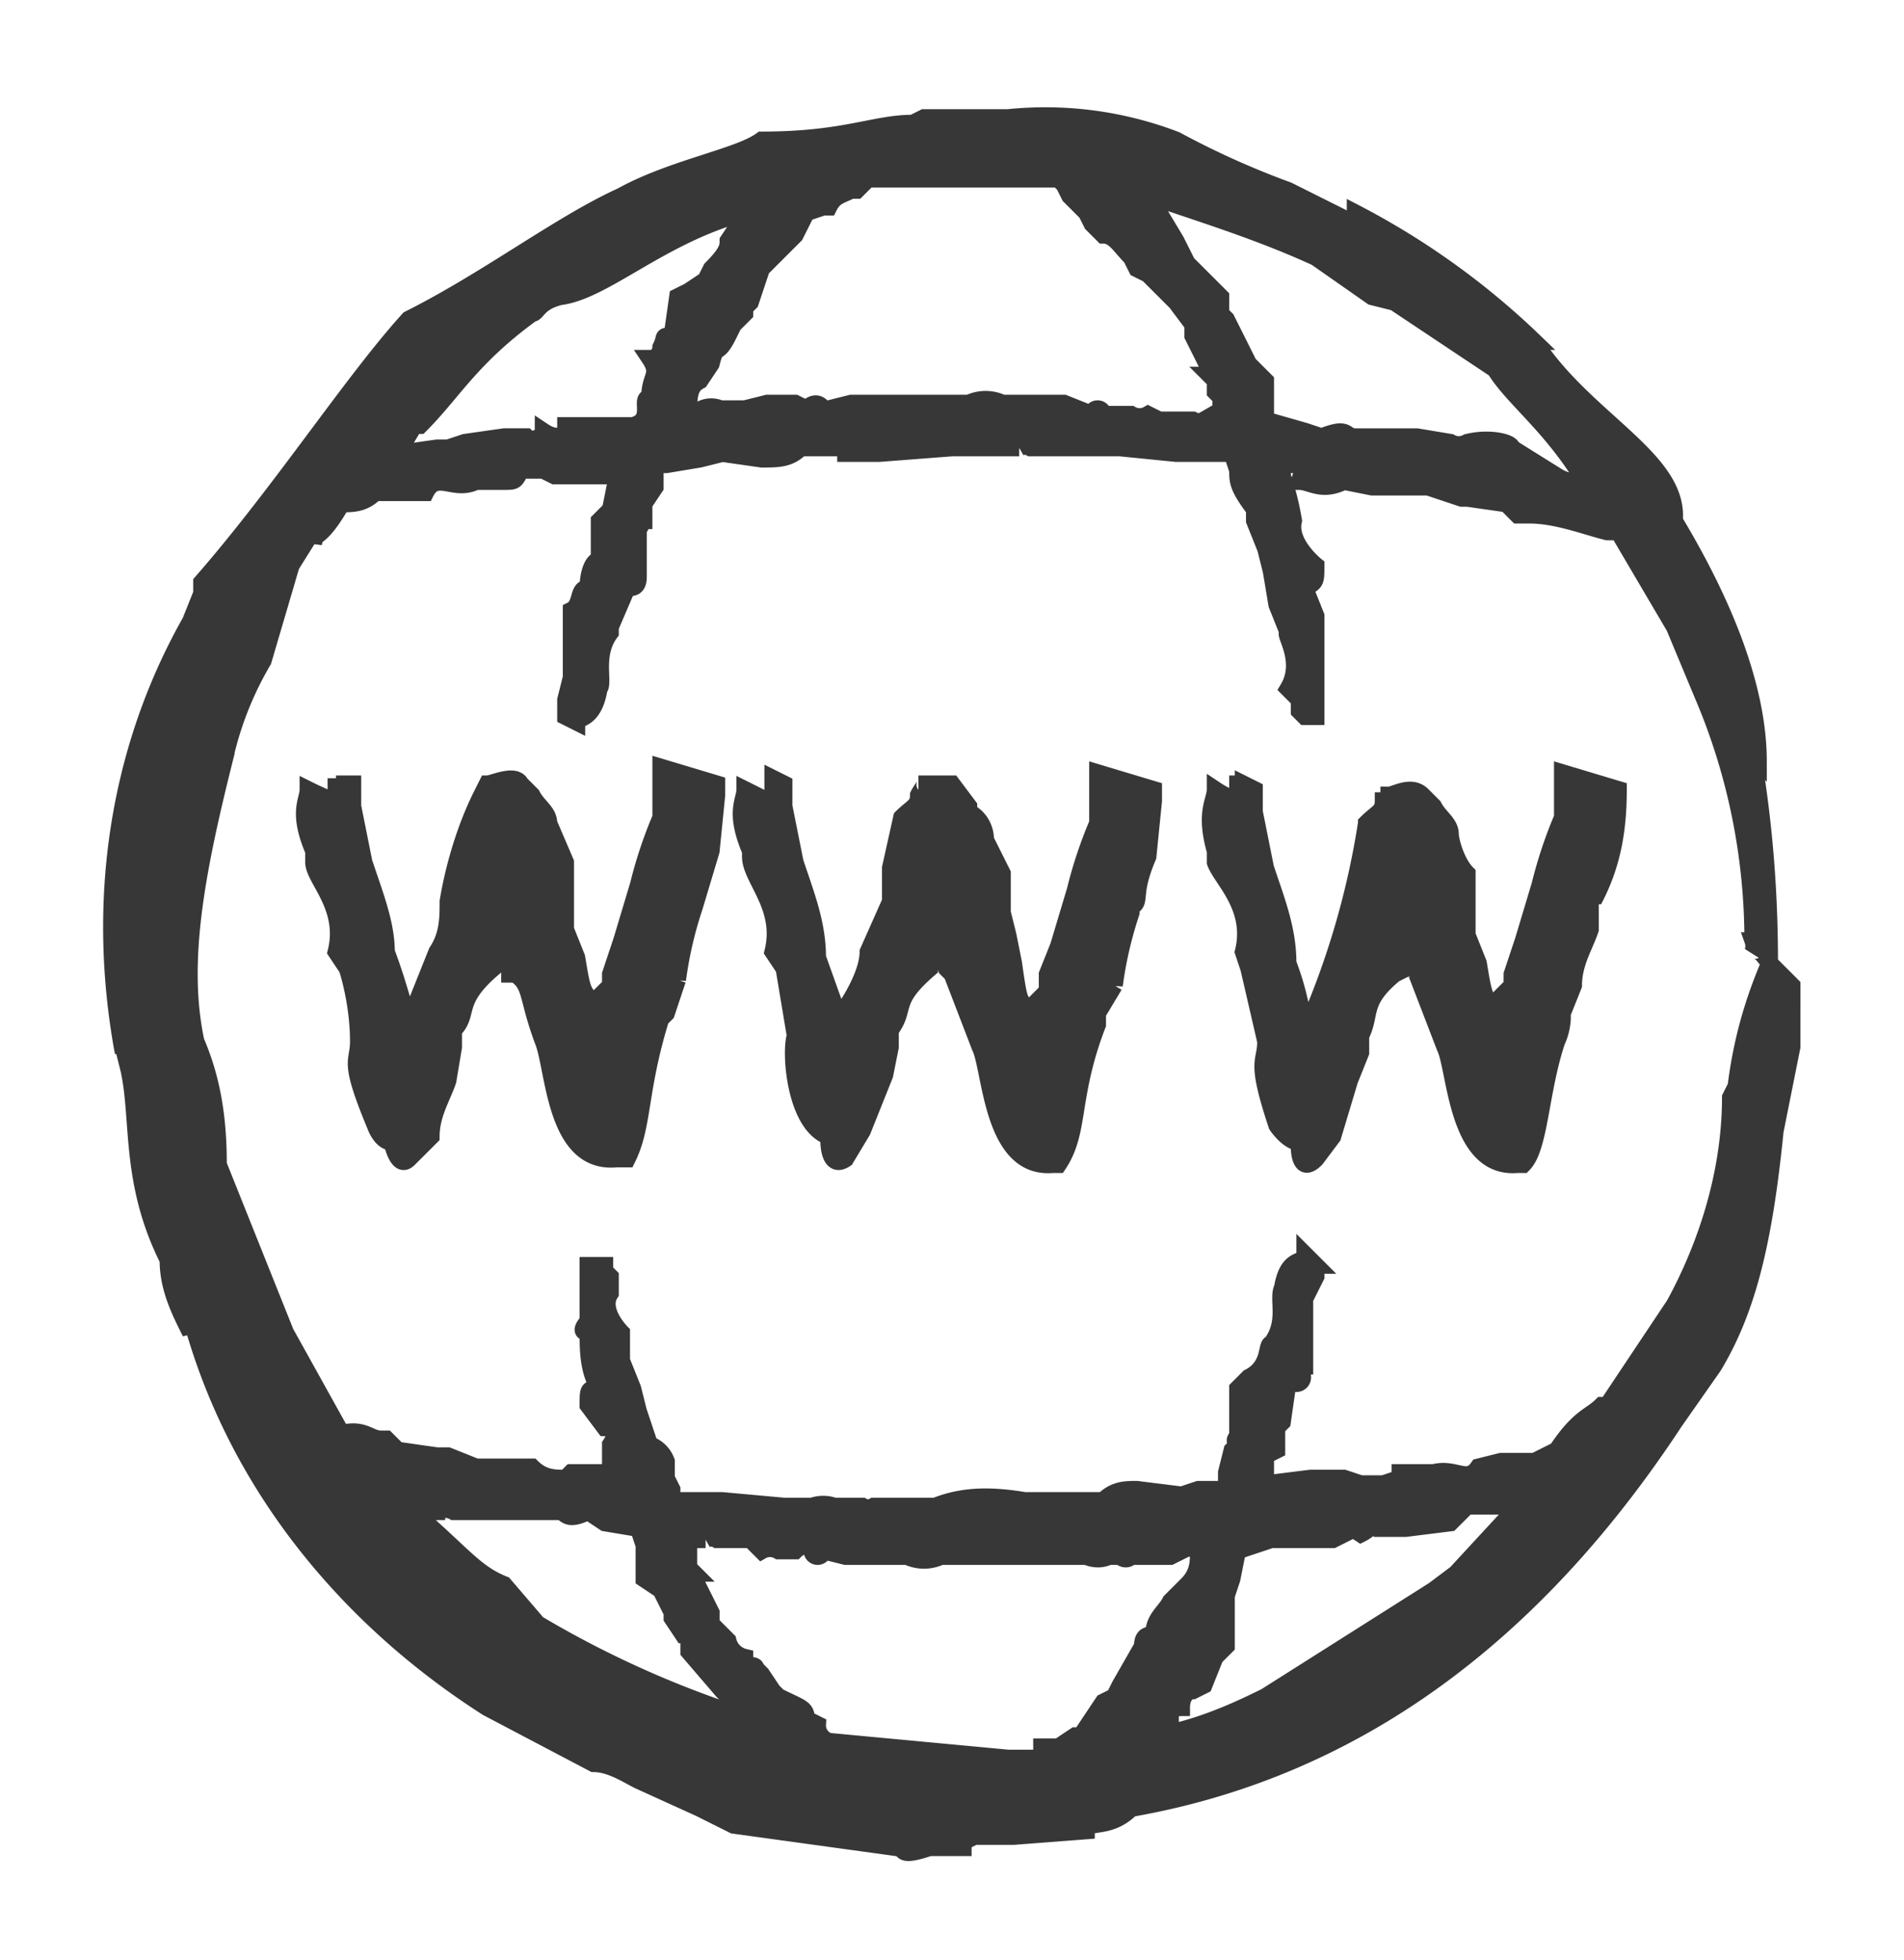 <svg width="34" height="35" fill="none" xmlns="http://www.w3.org/2000/svg"><path d="M9.2 17.4c.3.2.2.4.5 1.2.2.5.2 2.2 1.3 2.1h.2c.3-.6.2-1.2.6-2.5l.1-.1.2-.6a7 7 0 01.3-1.3s0 0 0 0l.3-1 .1-1V14l-1-.3v.5h0v.4a7.9 7.9 0 00-.4 1.2l-.3 1-.2.6v.2l-.2.2v.5l-.1-.2v-.2s0 0 0 0 0 0 0 0c-.2-.2-.2-.2-.3-.8l-.2-.5V16v-.6l-.3-.7c0-.2-.2-.3-.3-.5h0 0l-.2-.2c-.1-.2-.5 0-.6 0l-.1.2h0s0 0 0 0h0v0c-.3.6-.5 1.3-.6 1.9 0 .3 0 .6-.2.9l-.4 1v.3c-.2-.2-.2-.5-.5-1.3 0-.5-.2-1-.4-1.6l-.2-1V14H6v-.1.8l-.1-.3c-.1-.2 0-.1-.4-.3 0 .2-.2.4.1 1.1v.2c0 .3.6.8.4 1.6l.2.3s.2.6.2 1.3c0 .4-.2.3.3 1.5 0 0 .1.3.3.3v0s.1.5.3.3l.4-.4c0-.4.2-.7.3-1l.1-.6v-.3 0c.3-.3 0-.5.7-1.1 0 0 0 0 0 0s0-.3.2-.5v0h0v.3c.1 0 .1-.1.1.3zm1.6 1.5s0-.1 0 0v0zM17 17.4l.5 1.3c.2.4.2 2.2 1.3 2.1h.1c.4-.6.2-1.2.7-2.5v-.2l.3-.5a7 7 0 01.3-1.3v-.1c.2-.1 0-.2.3-.9l.1-1v-.2l-1-.3v.5h0v.4a7.8 7.8 0 00-.4 1.2l-.3 1-.2.5v.3l-.2.2s.1.3 0 .4l-.1-.2V18h0 0c-.2-.1-.2-.1-.3-.8l-.1-.5-.1-.4v-.7l-.3-.6c0-.2-.1-.4-.3-.5 0 0 0 0 0 0v-.1L17 14h-.6c.2 0 .1 0 0 .2 0 0 0 0 0 0s0 0 0 0h0v0c0 .2-.1.2-.3.4l-.2.9v.6l-.4.9c0 .3-.2.7-.4 1v.5l-.5-1.4c0-.6-.2-1.1-.4-1.7l-.2-1v-.4l-.2-.1c0 .1 0 0 0 0v.7l-.1-.3-.4-.2c0 .2-.2.4.1 1.1v.1c0 .4.6.9.4 1.7l.2.3.2 1.2c-.1.3 0 1.6.6 1.8v.1s0 .5.3.3l.3-.5.4-1 .1-.5v-.3 0c.3-.4 0-.5.7-1.1v-.1l.1-.4v0s0 0 0 0h.1v.2l.1.3zm1.6 1.5s0 0 0 0v0zM25.3 17.4l.5 1.3c.2.4.2 2.2 1.3 2.1h.1c.3-.3.3-1.3.6-2.2a1.1 1.1 0 00.1-.4v-.1l.2-.5s0 0 0 0c0-.4.2-.7.3-1V16h.1c.3-.6.4-1.2.4-1.9v0l-1-.3v.5-.1.4a7.9 7.9 0 00-.4 1.2l-.3 1-.2.6v.2l-.2.2v.5l-.1-.2V18h0 0c-.2-.2-.2-.2-.3-.8l-.2-.5v-.5-.6c-.2-.2-.3-.6-.3-.7 0-.2-.2-.3-.3-.5 0 0 0 0 0 0s0 0 0 0l-.2-.2c-.2-.2-.5 0-.6 0 0 0 0 0 0 0v.1s0 0 0 0h-.1 0v0c0 .2-.1.2-.3.4a14.6 14.6 0 01-1 3.5v.2c-.2-.2-.1-.4-.4-1.2 0-.6-.2-1.1-.4-1.7l-.2-1v-.4l-.2-.1c0 .1 0 0-.1 0v.3l.1.2v.2l-.2-.3c0-.2 0-.1-.3-.3 0 .2-.2.4 0 1.1v.2c.1.3.7.8.5 1.6l.1.3.3 1.3c0 .4-.2.3.2 1.5 0 0 .2.3.4.3v.1s0 .5.3.2l.3-.4.3-1 .2-.5v-.3 0c.2-.4 0-.6.6-1.1l.2-.1s-.1-.2 0-.4v0s0 0 0 0 0 0 0 0l.1.2.1.3z" fill="#383738" stroke="#383738" stroke-width=".3"/><path d="M32 17.9v-.3l-.4-.4c-.3.7-.5 1.4-.6 2.2l-.1.2c0 1.3-.4 2.6-1 3.7l-1.2 1.8h-.1c-.2.2-.4.2-.8.8l-.4.2h-.6l-.4.1c-.2.3-.4 0-.8.1H25v.1l-.3.1h-.4l-.3-.1h-.3 0-.3l-.8.1s0 0 0 0V26l.2-.1v-.3-.1l.1-.1.1-.7h.1a.1.1 0 00.1-.2c.1 0 .1 0 0-.1h.1v-1.2l.2-.4a.1.1 0 010 0 .1.1 0 010-.2v0l-.2-.2c0 .2-.3 0-.4.6h0c-.1.2.1.6-.2 1-.1 0 0 .4-.4.6l-.2.2v.8c0 .1-.1.1 0 .2l-.1.1v0l-.1.4v.3h-.5l-.3.1-.8-.1c-.2 0-.4 0-.6.2h-.2s0 0 0 0h-.1-.5s0 0 0 0 0 0 0 0H18.3c-.6-.1-1.1-.1-1.6.1 0 0 0 0 0 0s0 0 0 0h-1.1a.2.2 0 01-.2 0h0-.4-.1a.6.6 0 00-.4 0H14l-1.1-.1H12v-.2l-.1-.2v-.3a.5.5 0 00-.3-.3h0l-.2-.6v0l-.1-.4-.2-.5v-.5s-.4-.4-.2-.7v-.3l-.1-.1v-.1H10.5v1h0s0 0 0 0 0 0 0 0-.2.2 0 .2c0 .3 0 .7.2 1-.2 0-.2 0-.2.3l.3.4s.3 0 .1.3c0 0 0 0 0 0v.6l.1.2h-.3l.2-.3s0 0 0 0v0h-.7l-.1.1c-.2 0-.4 0-.6-.2h-1L8 26h-.2l-.7-.1h0l-.2-.2h-.1c-.2 0-.3-.2-.7-.1l-1-1.8-1.2-3c0-.8-.1-1.5-.4-2.2-.3-1.4 0-3 .5-5a6 6 0 01.7-1.8l.5-1.7.5-.8-.1.4c0-.2.1 0 .5-.7.2 0 .4 0 .6-.2H7.6c.2-.4.5 0 .9-.2H9v0c.2 0 .2 0 .3-.2h.4l.2.1H11v.1l-.1.5-.2.2v.7c-.1 0-.2.2-.2.5h0c-.2 0-.1.3-.3.4v1.2l-.1.4v.3l.2.1c0-.1.3 0 .4-.6h0c.1-.1-.1-.6.2-1v-.1l.3-.7h0c.1 0 .2 0 .2-.2v-.2-.6c0-.1.1-.1 0-.2h.1V9l.2-.3v-.4h.2l.6-.1.4-.1.7.1c.3 0 .5 0 .7-.2h.8s0 0 0 0v.1H15.7L17 8h.2V8s0 0 0 0h1a.2.2 0 01.2 0h.1s0 0 0 0 0 0 0 0H20l1 .1H22l.1.3c0 .2 0 .3.3.7v.2l.2.5v0l.1.4.1.6.2.5c-.1 0 .3.5 0 1l.2.2v.2l.1.1h.2v-.1-1 .1h0v-.3-.5l-.2-.5c.2-.1.2-.1.2-.4 0 0-.5-.4-.4-.8 0 0 0 0 0 0s0 0 0 0a5.1 5.1 0 00-.2-.8v-.2h.4l-.1.3s0 0 0 0v0c.2 0 .4.2.8 0h0l.5.1h1l.6.2h.1l.7.1h0l.2.2h.2c.5 0 1 .2 1.4.3h.2l1 1.7.5 1.2c.6 1.4.9 2.9.9 4.4a.3.3 0 010 .2c.1-.1.2.1.3.2 0-1.3-.1-2.5-.3-3.7l.1.1c0-1.3-.6-2.8-1.5-4.3.1-1.1-1.6-1.8-2.5-3.2a13.7 13.7 0 00-3.2-2.3V4L23 3.4a15 15 0 01-2-.9 6.5 6.5 0 00-3-.4s0 0 0 0h-1.5 0s0 0 0 0l-.2.1c-.7 0-1.2.3-2.7.3-.4.3-1.6.5-2.5 1C10 4 8.7 5 7.3 5.7c-1 1.1-2.3 3.1-3.7 4.7v.2l-.2.5c-1.3 2.3-1.7 5-1.2 7.7v-.1l.1.4c.2.9 0 2 .7 3.4 0 .5.2.9.4 1.3v-.3c.8 3 2.8 5.4 5.3 7l1.9 1c.3 0 .6.2.8.3l1.1.5.6.3 2.9.4c.2 0 0 .2.6 0h.4s0 0 0 0h.2v-.1h0l.2-.1h.7s0 0 0 0l1.3-.1c0-.2.4 0 .8-.4 4-.7 7.2-3.1 9.7-6.9l.7-1c.6-1 .9-2.2 1.1-4.2l.3-1.5v-.7zM20 3.3c.7.3 2.2.7 3.5 1.3l1 .7.4.1 1.8 1.2c.3.5 1 1 1.6 2a.7.7 0 01-.5-.1L27 8v0c0-.1-.4-.2-.8-.1a.3.3 0 01-.3 0l-.6-.1H25h-.2 0-.6c-.2 0-.1-.2-.6 0l-.3-.1-.7-.2v-.4-.3 0l-.3-.3s0 0 0 0 0 0 0 0l-.2-.4-.2-.4-.1-.1v-.3l-.6-.6-.1-.2-.1-.2-.3-.5-.1-.1v-.2h-.3l-.3-.3h0zm-6.6.6c.1 0 0 .1 0 .1v0zm0 1.5l.2-.6.2-.2.2-.2.2-.2.2-.4.3-.1h.1c.1-.2.2-.2.4-.3h.1l.2-.2H18.9l.1.1H19l.1.2.3.3.1.2.2.2c.2 0 .3.2.5.4l.1.2.2.1.2.2.3.3.3.4V6l.3.6s.1.1 0 .1l.1.1V7l.1.1v.3l.2.2h-.2l-.3-.1a.2.2 0 01-.2 0h-.6l-.2-.1a.3.3 0 01-.3 0h-.3-.2 0v0a.1.1 0 00-.2 0 .1.1 0 000 0l-.5-.2h-1.1a.7.7 0 00-.6 0v0h-2.1l-.4.1h-.2.1s-.1-.2-.3 0l-.2-.1h-.5l-.4.1H13v.1a.4.4 0 00-.6 0h-.1s0 0 0 0c0-.3 0-.5.2-.6l.2-.3c.1-.4.1-.1.3-.5l.1-.2.2-.2v-.1zm-6 2.2h.1c.6-.6.9-1.2 2-2v0c.1 0 .1-.2.5-.3.8-.1 1.8-1.1 3.3-1.5h-.1V4l-.2.3c0 .1 0 .2-.3.5l-.1.2s0 0 0 0V5l-.3.2-.2.1h0 0L12 6c-.2 0-.1 0-.2.2 0 0 0 .2-.2.2.2.3 0 .3 0 .7-.2 0 .1.4-.3.5h-1.2v.1s-.1.2-.4 0c0 .1-.2.2-.3.1H9l-.7.1L8 8h-.2l-.7.1.3-.5zm.1 21.6s-.5-.4 0 0c-.1 0 .2 0 0 0v0zm5.6 1.4A18 18 0 019.6 29l-.6-.7c-.5-.2-.7-.5-1.5-1.2l-.2-.1h.5a.3.3 0 01.3 0H10c.1 0 .1.2.5 0l.3.2.6.1.1.3v.6l.3.2s0 0 0 0 0 0 0 0l.2.4v.1l.2.3h.1v.3l.6.7.1.1.1.2v.1h0zm7 .3s0 0 0 0v0zm.5-1.7c-.1 0-.2 0-.2.2v0l-.4.7-.1.2-.2.1-.4.6h-.1l-.3.2h-.3v.2H18l-3.2-.3v0h0a.3.3 0 01-.2-.3l-.2-.1c0-.2-.1-.2-.5-.4l-.1-.1-.2-.3-.1-.1c0-.1-.2 0-.2-.2a.4.4 0 01-.3-.3l-.3-.3v-.2l-.3-.6s-.1-.1 0-.1l-.1-.1v-.2h-.1v-.3h-.1.5a.2.2 0 01.2 0h.6l.2.2a.3.3 0 01.3 0h.3s.2-.2.3 0a.1.1 0 000 0 .1.1 0 00.2 0l.4.1h1.1a.7.7 0 00.6 0v0H19.4s.2.1.4 0h.2s.1.1.2 0h.7l.2-.1v-.1l.3.1c0 .2 0 .4-.2.6l-.3.3c-.1.2-.3.3-.3.6v0zm6.6-2.4L26 28.1h0l-.4.3-3 1.9c-.6.3-1.3.6-2 .7l.3-.3c0-.1 0-.2.2-.2 0 0 0 0 0 0s0 0 0 0c0-.2.1-.3.2-.3l.2-.1h0s0 0 0 0l.2-.5.2-.2v-.2-.7l.1-.3.1-.5h0l.6-.2h1.1l.2-.1s0 0 0 0 0-.2.3 0c.2-.1.2-.2.3-.1h.5l.8-.1.2-.2.1-.1h.9l.2-.1h-.1z" fill="#383738" stroke="#383738" stroke-width=".3"/></svg>